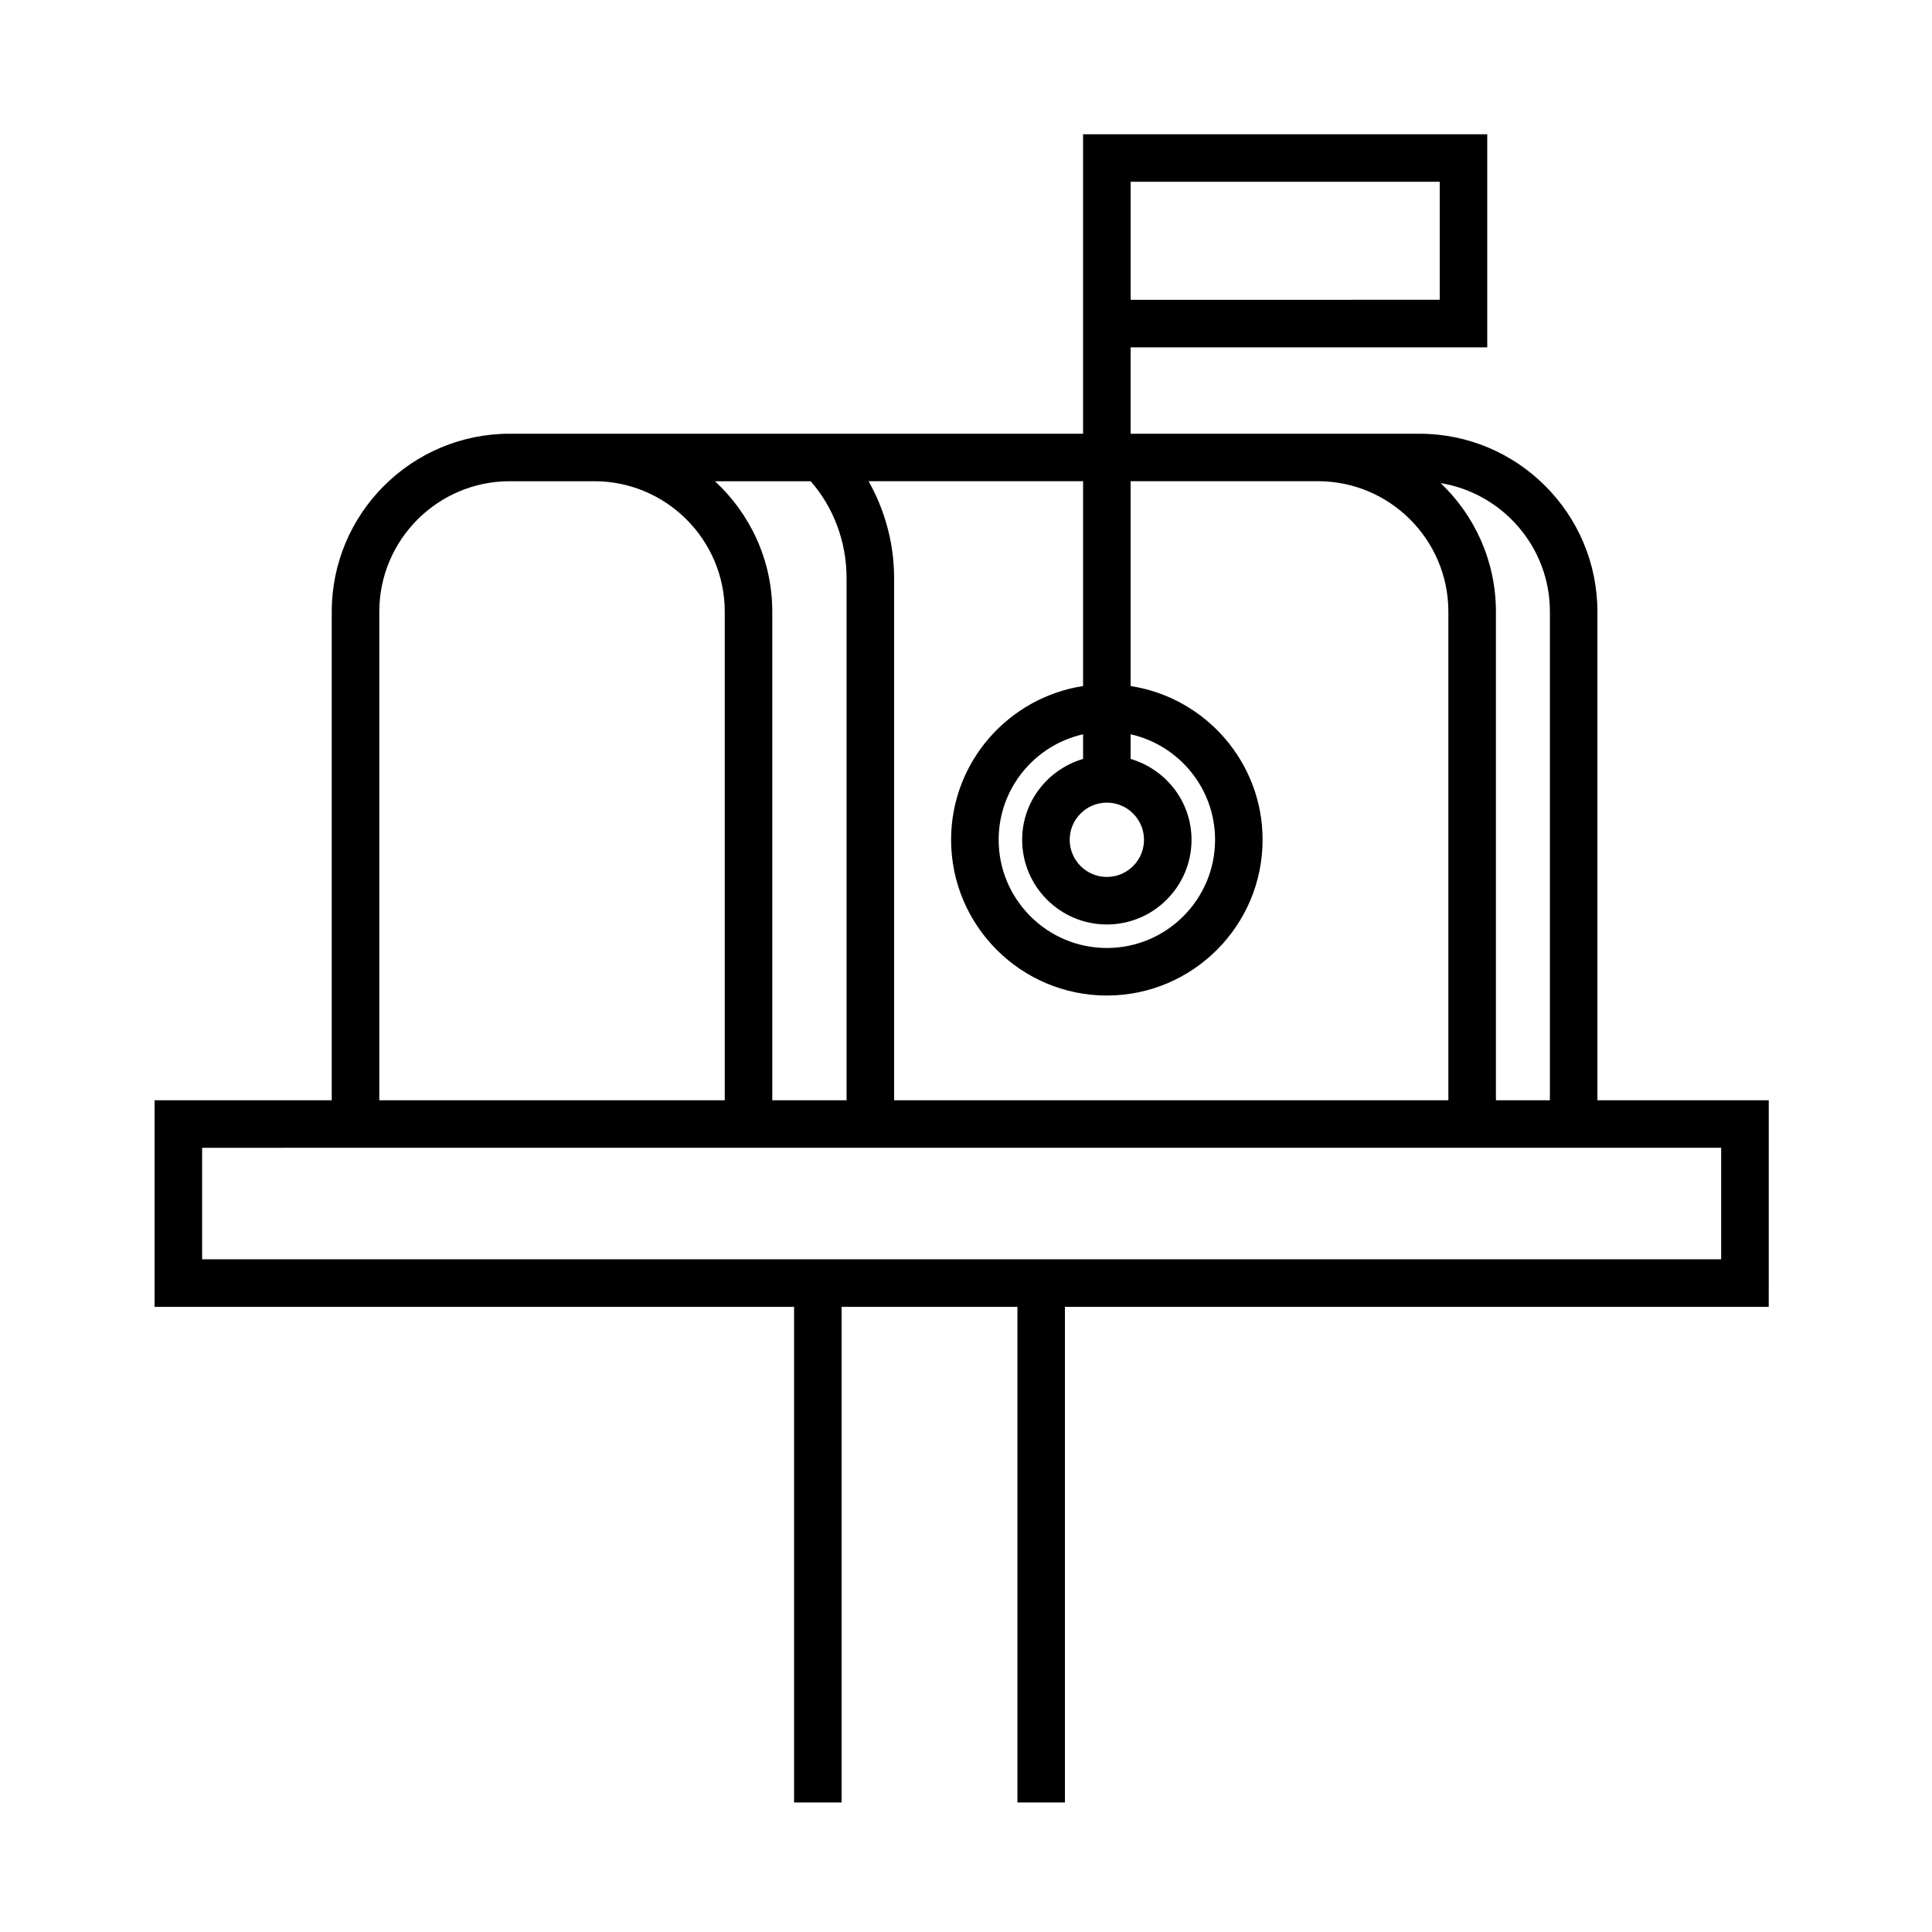 <?xml version="1.0" encoding="UTF-8"?>
<!-- Uploaded to: SVG Repo, www.svgrepo.com, Generator: SVG Repo Mixer Tools -->
<svg fill="#000000" width="800px" height="800px" version="1.1" viewBox="144 144 512 512" xmlns="http://www.w3.org/2000/svg">
 <path d="m612.74 435.58h-45.41v-129.48c0-26-21.156-47.156-47.156-47.156h-76.547v-22.898h94.508v-56.461h-107.11v79.355h-151.95c-26.008 0-47.16 21.156-47.16 47.156v129.49h-46.953v54.75h169.48v131.34h12.594v-131.34h46.594v131.34h12.594v-131.34h186.51zm-169.11-243.41h81.914v31.27l-81.914 0.004zm111.11 113.92v129.49h-14.305v-129.49c0-13.391-5.637-25.473-14.637-34.062 16.391 2.703 28.941 16.922 28.941 34.062zm-117.41 50.617c5.426 0 9.844 4.418 9.844 9.848s-4.418 9.844-9.844 9.844c-5.43 0-9.848-4.414-9.848-9.844-0.004-5.43 4.414-9.848 9.848-9.848zm-6.301-11.586c-9.301 2.742-16.148 11.262-16.148 21.434 0 12.375 10.07 22.441 22.445 22.441s22.441-10.066 22.441-22.441c0-10.176-6.848-18.691-16.141-21.434v-6.531c12.793 2.883 22.379 14.312 22.379 27.961 0 15.816-12.867 28.676-28.676 28.676-15.809 0-28.676-12.863-28.676-28.676 0-13.648 9.586-25.086 22.379-27.961zm0-19.312c-19.773 3.047-34.98 20.133-34.98 40.742 0 22.758 18.516 41.273 41.277 41.273s41.273-18.516 41.273-41.273c0-20.609-15.203-37.695-34.973-40.742v-54.285h49.645c19.059 0 34.562 15.508 34.562 34.562v129.49h-146.89v-138.45c0-9.078-2.418-17.922-6.766-25.605h56.852zm-72.199-54.285c6.055 6.891 9.516 16.062 9.516 25.605v138.45h-19.684v-129.48c0-13.66-5.875-25.941-15.184-34.562l25.352 0.004zm-114.31 34.566c0-19.059 15.508-34.562 34.566-34.562h22.418c19.059 0 34.562 15.508 34.562 34.562v129.49h-91.547zm355.62 171.64h-402.58v-29.555l402.57-0.004v29.559z"/>
</svg>